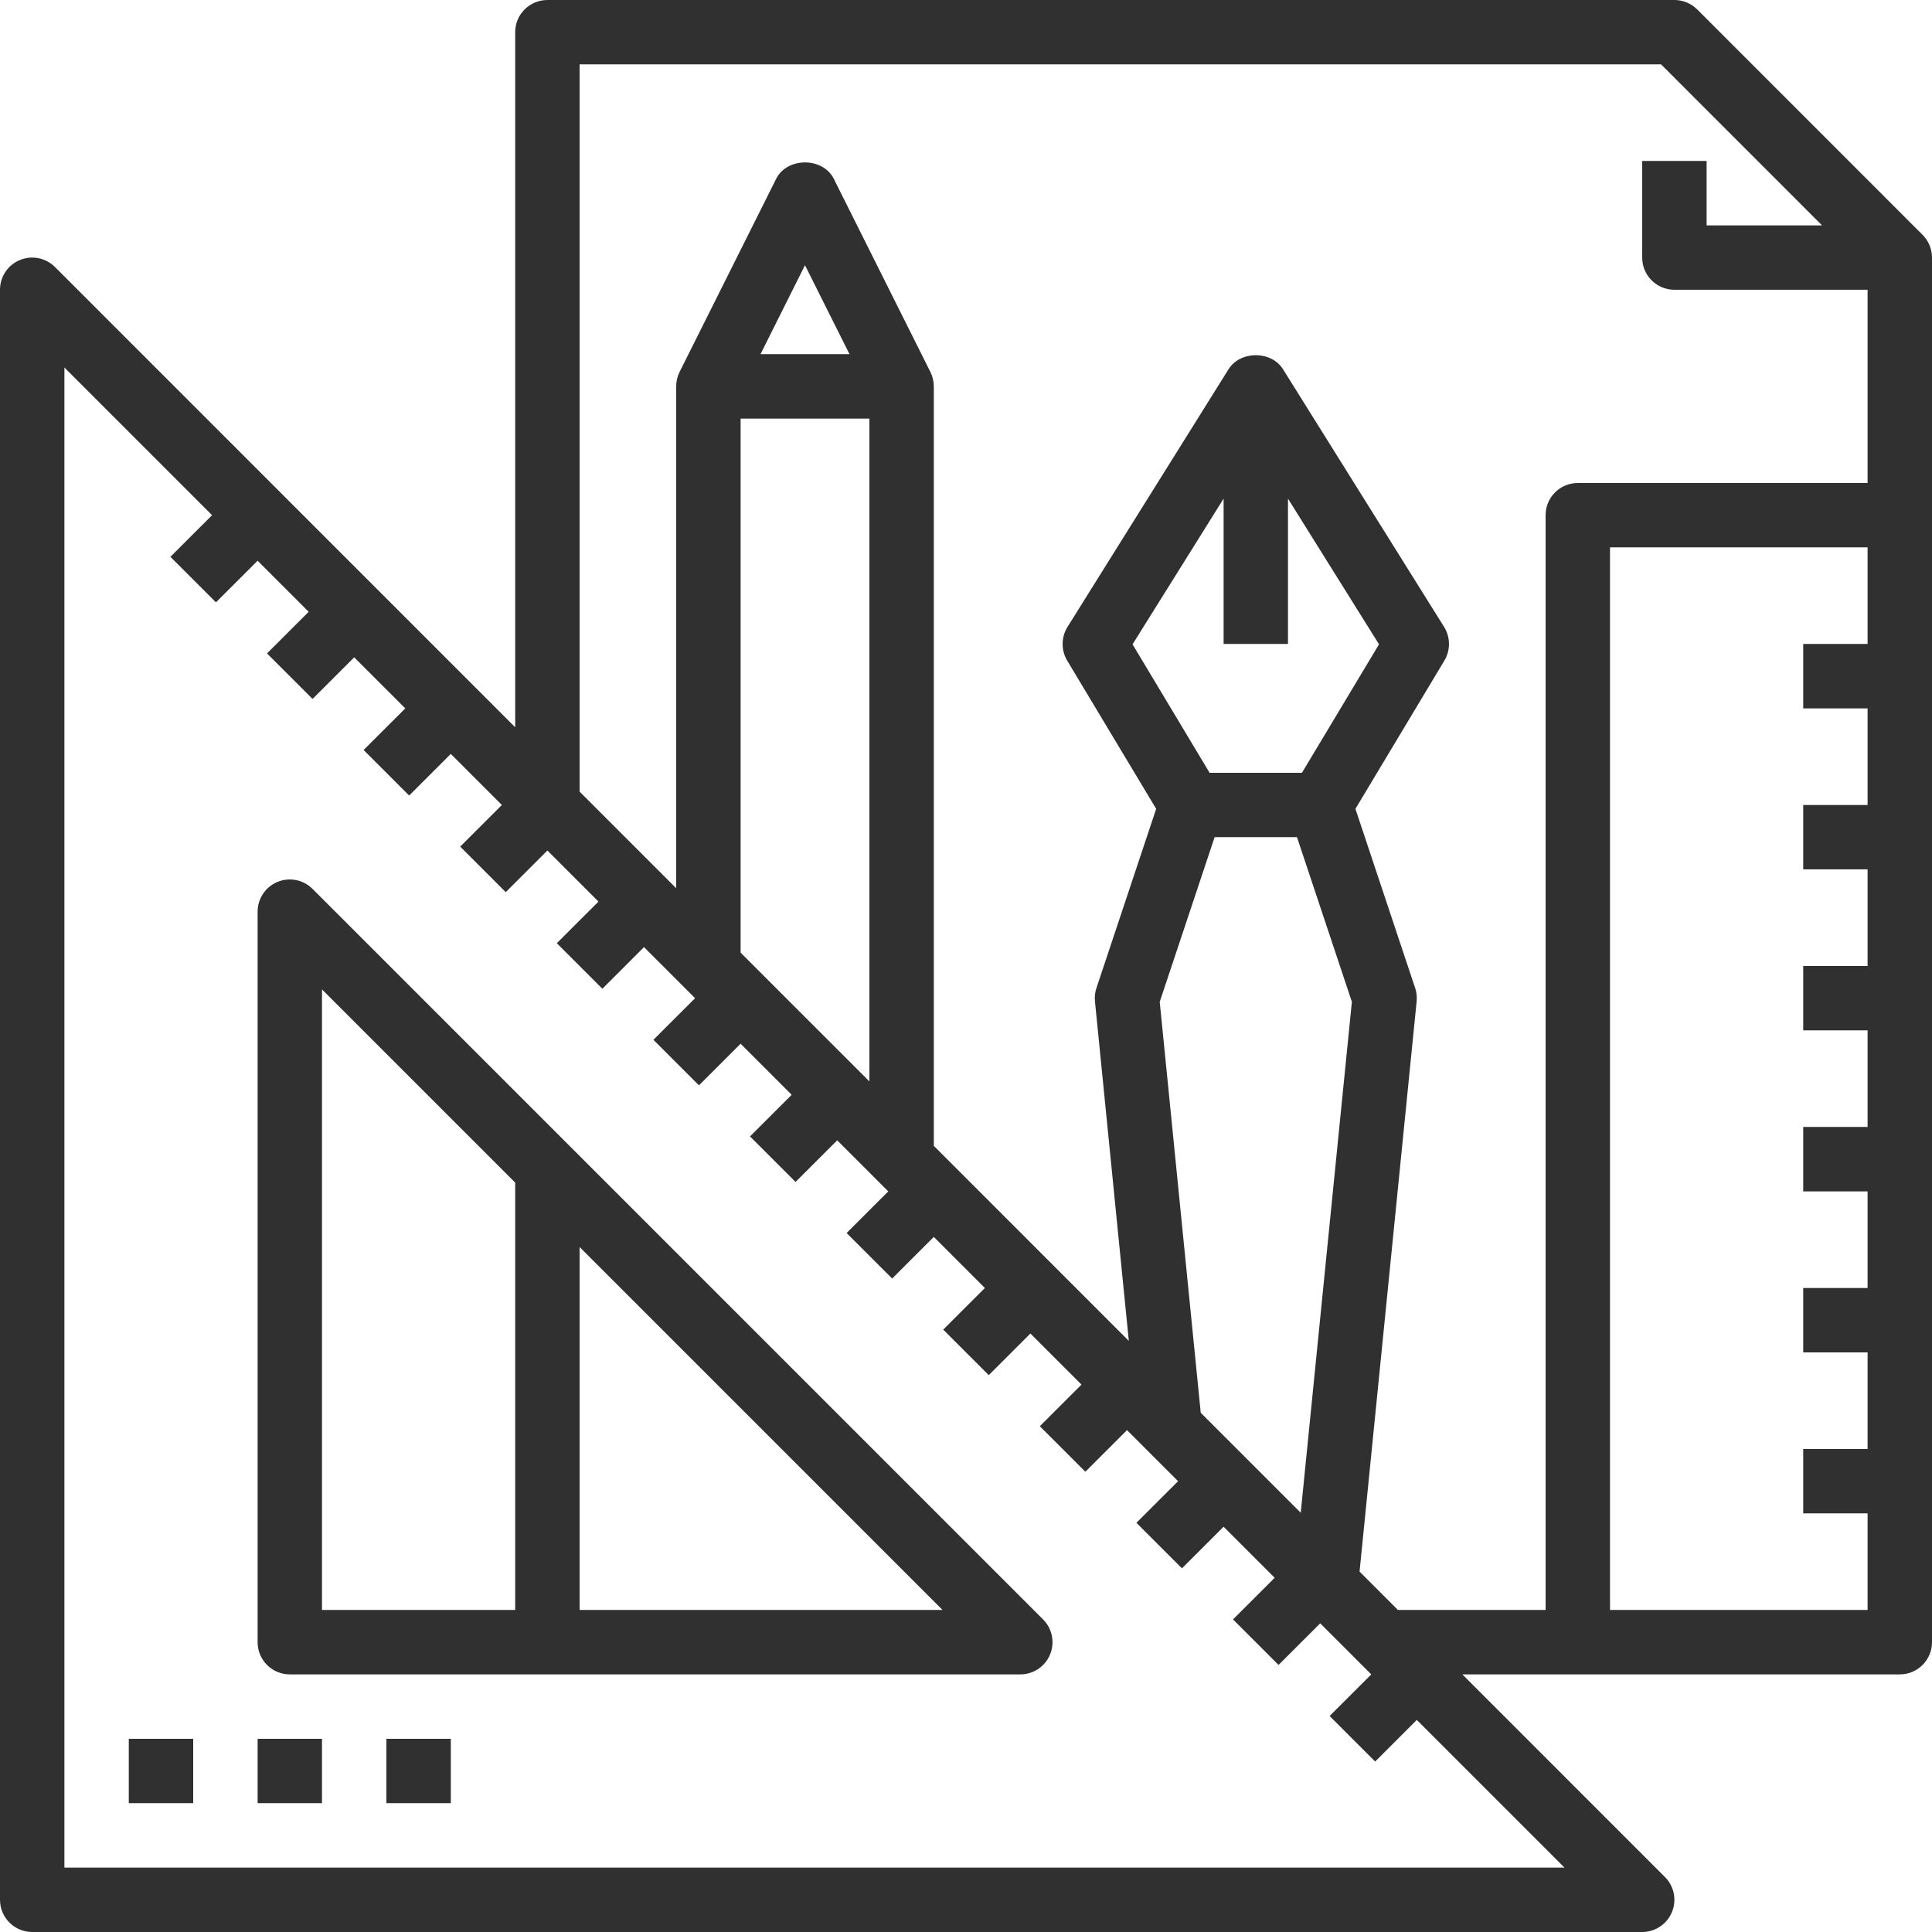 <svg
        xmlns="http://www.w3.org/2000/svg"
        xmlns:xlink="http://www.w3.org/1999/xlink"
        width="44px" height="44px">
    <path fill-rule="evenodd"  fill="rgb(48, 48, 48)"
          d="M43.267,38.133 L35.933,38.133 L33.304,38.133 L37.918,42.748 C38.128,42.958 38.191,43.273 38.077,43.547 C37.964,43.821 37.696,44.000 37.400,44.000 L0.733,44.000 C0.328,44.000 -0.000,43.672 -0.000,43.266 L-0.000,6.599 C-0.000,6.303 0.178,6.035 0.452,5.922 C0.727,5.808 1.042,5.871 1.252,6.081 L11.733,16.563 L11.733,0.733 C11.733,0.328 12.061,-0.000 12.467,-0.000 L38.133,-0.000 C38.328,-0.000 38.514,0.077 38.652,0.214 L43.785,5.348 C43.923,5.485 44.000,5.672 44.000,5.867 L44.000,11.733 L44.000,37.400 C44.000,37.805 43.672,38.133 43.267,38.133 ZM11.518,20.318 L10.481,19.281 L11.430,18.333 L10.267,17.170 L9.318,18.118 L8.281,17.081 L9.230,16.133 L8.067,14.970 L7.118,15.918 L6.081,14.881 L7.030,13.933 L5.867,12.770 L4.918,13.718 L3.881,12.681 L4.830,11.733 L1.467,8.370 L1.467,42.533 L35.630,42.533 L32.267,39.170 L31.318,40.118 L30.281,39.081 L31.230,38.133 L30.067,36.970 L29.118,37.918 L28.081,36.881 L29.030,35.933 L27.867,34.770 L26.918,35.718 L25.881,34.681 L26.830,33.733 L25.667,32.570 L24.718,33.518 L23.681,32.481 L24.630,31.533 L23.467,30.370 L22.518,31.318 L21.481,30.281 L22.430,29.333 L21.267,28.170 L20.318,29.118 L19.281,28.081 L20.230,27.133 L19.067,25.970 L18.118,26.918 L17.081,25.881 L18.030,24.933 L16.867,23.770 L15.918,24.718 L14.881,23.681 L15.830,22.733 L14.667,21.570 L13.718,22.518 L12.681,21.481 L13.630,20.533 L12.467,19.370 L11.518,20.318 ZM27.867,14.666 L27.867,11.356 L25.793,14.674 L27.548,17.600 L29.651,17.600 L31.406,14.674 L29.333,11.356 L29.333,14.666 L27.867,14.666 ZM29.538,19.066 L27.662,19.066 L26.412,22.816 L27.346,32.175 L29.623,34.452 L30.788,22.816 L29.538,19.066 ZM16.867,9.533 L16.867,21.696 L19.800,24.629 L19.800,9.533 L16.867,9.533 ZM19.347,8.066 L18.333,6.040 L17.320,8.066 L19.347,8.066 ZM42.533,6.599 L38.133,6.599 C37.728,6.599 37.400,6.272 37.400,5.867 L37.400,3.666 L38.867,3.666 L38.867,5.133 L41.496,5.133 L37.830,1.466 L13.200,1.466 L13.200,18.029 L15.400,20.229 L15.400,8.800 C15.400,8.686 15.426,8.573 15.477,8.471 L17.677,4.072 C17.926,3.575 18.740,3.575 18.989,4.072 L21.189,8.471 C21.240,8.573 21.267,8.686 21.267,8.800 L21.267,26.096 L25.708,30.538 L24.937,22.806 C24.927,22.703 24.938,22.599 24.971,22.501 L26.331,18.421 L24.304,15.044 C24.163,14.807 24.166,14.512 24.312,14.277 L27.978,8.411 C28.246,7.982 28.954,7.982 29.221,8.411 L32.888,14.277 C33.034,14.512 33.037,14.807 32.895,15.044 L30.869,18.421 L32.229,22.501 C32.262,22.599 32.273,22.703 32.263,22.806 L30.963,35.792 L31.837,36.666 L35.200,36.666 L35.200,11.733 C35.200,11.328 35.528,11.000 35.933,11.000 L42.533,11.000 L42.533,6.599 ZM42.533,34.466 L41.067,34.466 L41.067,33.000 L42.533,33.000 L42.533,30.800 L41.067,30.800 L41.067,29.333 L42.533,29.333 L42.533,27.133 L41.067,27.133 L41.067,25.666 L42.533,25.666 L42.533,23.466 L41.067,23.466 L41.067,22.000 L42.533,22.000 L42.533,19.799 L41.067,19.799 L41.067,18.333 L42.533,18.333 L42.533,16.133 L41.067,16.133 L41.067,14.666 L42.533,14.666 L42.533,12.466 L36.667,12.466 L36.667,36.666 L42.533,36.666 L42.533,34.466 ZM23.914,37.681 C23.801,37.955 23.533,38.133 23.237,38.133 L6.600,38.133 C6.195,38.133 5.867,37.805 5.867,37.400 L5.867,20.763 C5.867,20.466 6.045,20.199 6.319,20.085 C6.593,19.971 6.909,20.035 7.118,20.244 L23.755,36.881 C23.965,37.091 24.028,37.406 23.914,37.681 ZM11.733,26.933 L7.333,22.533 L7.333,36.666 L11.733,36.666 L11.733,26.933 ZM13.200,28.400 L13.200,36.666 L21.466,36.666 L13.200,28.400 ZM7.333,41.066 L5.867,41.066 L5.867,39.600 L7.333,39.600 L7.333,41.066 ZM10.267,41.066 L8.800,41.066 L8.800,39.600 L10.267,39.600 L10.267,41.066 ZM2.933,39.600 L4.400,39.600 L4.400,41.066 L2.933,41.066 L2.933,39.600 Z"/>
</svg>